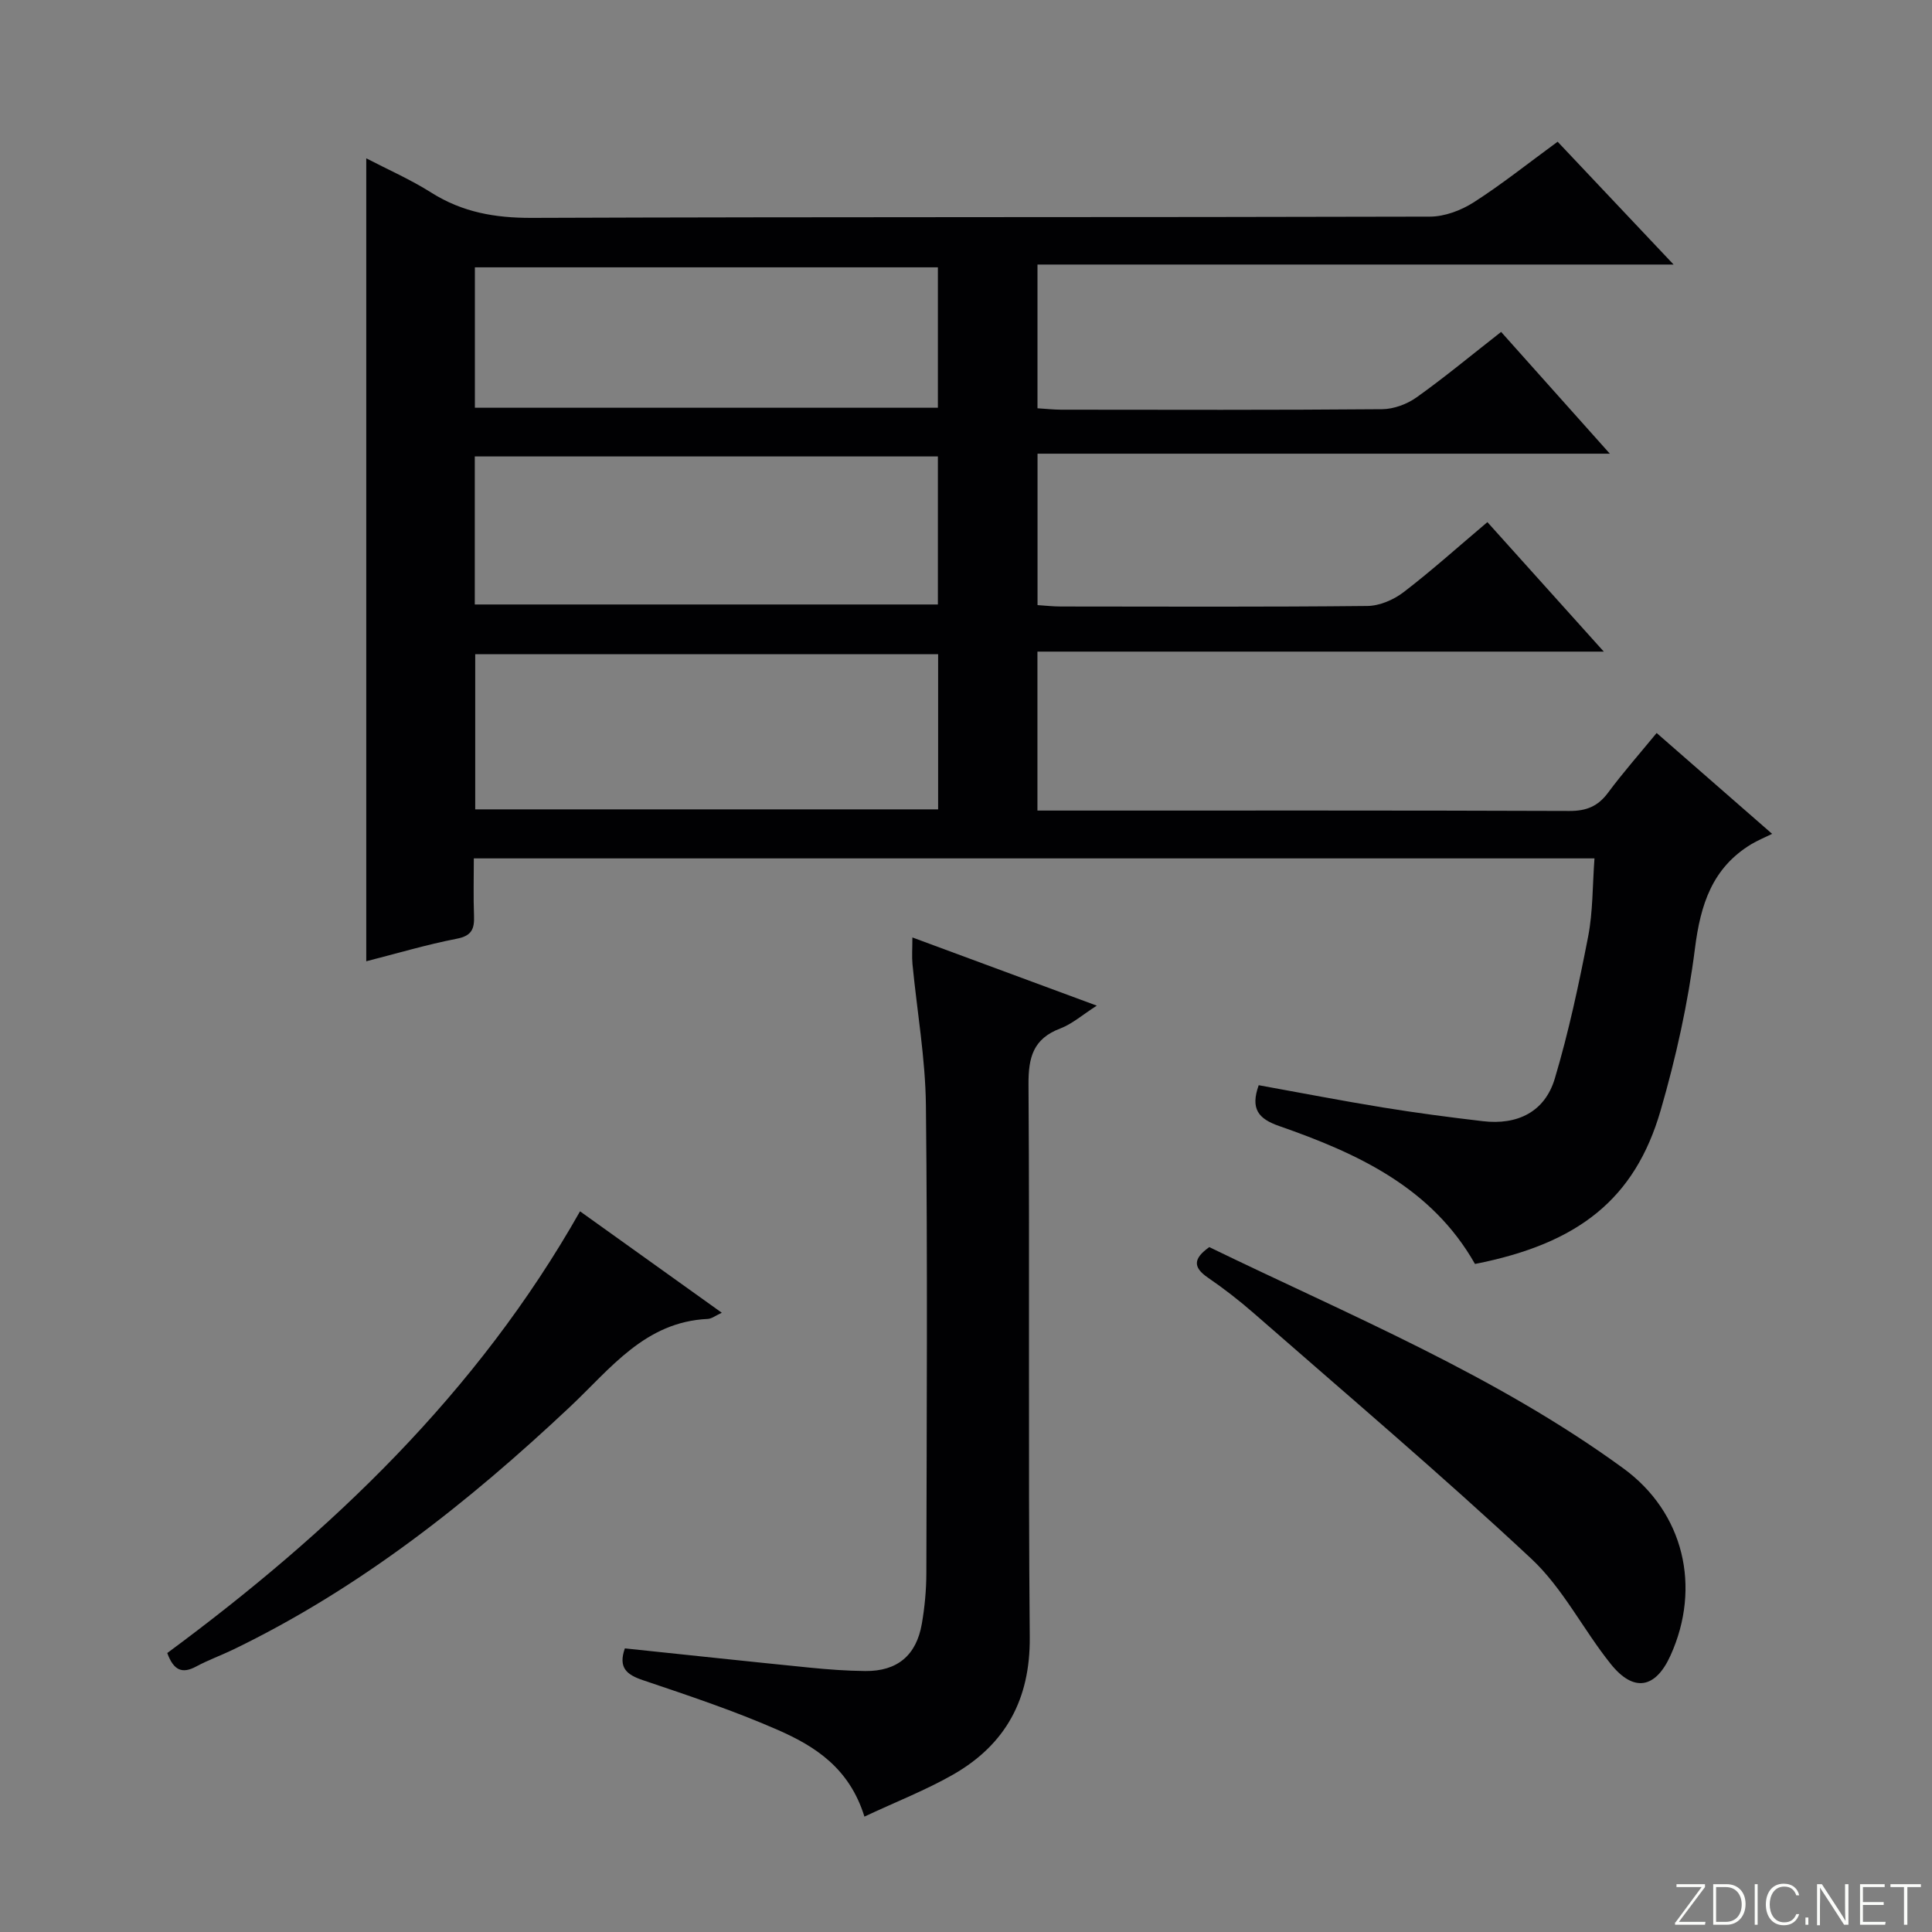 <svg enable-background="new 0 0 400 400" viewBox="0 0 400 400" xmlns="http://www.w3.org/2000/svg"><rect x="0" y="0" width="400" height="400" fill="#808080" stroke="none"/><g fill="#fbfcfa"><path d="m346.9 398 5.4-7.3h-5.2v-.6h5.9v.6l-5.4 7.2h5.5l-.1.6h-6.2v-.5z"/><path d="m354.7 390.1h2.8c2.3 0 3.9 1.6 3.9 4.1s-1.6 4.3-3.9 4.3h-2.8zm.6 7.8h2c2.2 0 3.3-1.6 3.3-3.6 0-1.8-1-3.6-3.3-3.6h-2z"/><path d="m363.9 390.1v8.4h-.6v-8.4z"/><path d="m372.5 396.3c-.4 1.3-1.4 2.3-3.2 2.3-2.4 0-3.7-1.9-3.7-4.3 0-2.3 1.2-4.3 3.7-4.3 1.8 0 2.9 1 3.2 2.4h-.6c-.4-1.1-1.1-1.8-2.5-1.8-2.1 0-3 1.9-3 3.7s.9 3.7 3 3.7c1.4 0 2.1-.7 2.5-1.7z"/><path d="m373.8 398.5v-1.5h.6v1.5z"/><path d="m376.2 398.5v-8.4h1c1.3 2 4.4 6.7 4.9 7.6-.1-1.2-.1-2.4-.1-3.8v-3.8h.7v8.4h-.9c-1.2-1.9-4.4-6.8-5-7.7.1 1.1 0 2.3 0 3.9v3.9h-.6z"/><path d="m390 394.4h-4.3v3.5h4.7l-.1.6h-5.2v-8.4h5.1v.6h-4.5v3.1h4.3v.7z"/><path d="m394.2 390.7h-2.8v-.6h6.3v.6h-2.8v7.8h-.7z"/></g><path d="m322.49 29.34c8.01 8.49 15.66 16.59 24.01 25.43-44.32 0-87.82 0-131.7 0v29.76c1.66.1 3.25.28 4.84.29 22.17.02 44.33.09 66.5-.1 2.42-.02 5.17-1.04 7.16-2.46 5.82-4.15 11.34-8.73 17.49-13.54 7.26 8.13 14.49 16.23 22.51 25.21-40.08 0-79.1 0-118.49 0v31.35c1.61.1 3.2.29 4.8.29 21.17.02 42.33.11 63.5-.11 2.53-.03 5.43-1.28 7.48-2.85 5.8-4.44 11.25-9.35 17.36-14.51 7.84 8.72 15.56 17.31 24.1 26.81-39.65 0-78.28 0-117.26 0v32.91h5.15c35 0 70-.05 105 .08 3.52.01 5.91-.97 7.99-3.78 3.06-4.12 6.46-7.98 10.06-12.36 7.64 6.67 14.98 13.08 23.91 20.88-1.67.82-3.05 1.38-4.31 2.14-8.12 4.92-10.52 12.52-11.67 21.6-1.43 11.31-3.93 22.58-7.11 33.54-5.33 18.34-17.02 27.56-38.43 31.77-8.98-15.85-24.34-22.91-40.55-28.56-4.32-1.51-5.97-3.55-4.23-8.45 8.53 1.54 17.11 3.21 25.72 4.61 6.87 1.12 13.78 2.03 20.7 2.84 7.15.84 12.83-1.92 14.89-8.84 2.87-9.63 4.98-19.52 6.9-29.4 1-5.16.89-10.53 1.31-16.17-77.46 0-154.38 0-232.02 0 0 4.03-.11 7.96.04 11.88.1 2.68-.44 4.15-3.55 4.75-6.33 1.23-12.54 3.09-18.76 4.67 0-55.33 0-110.47 0-166.24 4.36 2.27 9.13 4.36 13.48 7.11 6.43 4.06 13.18 5.24 20.77 5.22 62-.23 124-.09 185.99-.26 3.04-.01 6.43-1.29 9.03-2.95 5.83-3.73 11.29-8.1 17.39-12.56zm-128.26 106.11c-32.1 0-63.84 0-95.84 0v32.12h95.84c0-10.83 0-21.38 0-32.12zm-95.93-10.3h95.88c0-10.52 0-20.59 0-30.65-32.15 0-63.9 0-95.88 0zm.02-40.73h95.86c0-9.96 0-19.52 0-29.07-32.14 0-63.88 0-95.86 0z" fill="#010103"/><path d="m178.97 376.11c-3.12-10.07-10.25-14.57-17.87-17.92-9.08-3.99-18.55-7.14-27.97-10.32-3.42-1.15-5.16-2.6-3.76-6.59 12.73 1.33 25.53 2.71 38.33 3.99 3.8.38 7.63.66 11.45.7 6.62.06 10.58-3.23 11.71-9.81.59-3.42.92-6.93.93-10.4.07-32.31.26-64.62-.09-96.92-.11-9.75-1.84-19.48-2.78-29.22-.15-1.6-.02-3.22-.02-5.53 12.9 4.77 25.15 9.3 38.18 14.12-2.95 1.88-5.08 3.78-7.57 4.73-5.62 2.13-6.61 6-6.57 11.63.26 38.13-.08 76.27.26 114.4.11 12.84-4.99 22.18-15.8 28.4-5.7 3.26-11.88 5.66-18.43 8.74z" fill="#010103"/><path d="m250.37 258.2c29.06 14.11 59.25 26.5 85.73 45.81 12.55 9.15 16.16 24.59 9.77 38.72-3.1 6.87-7.63 7.72-12.39 1.77-5.7-7.11-9.9-15.68-16.46-21.8-18.69-17.45-38.22-34.01-57.48-50.85-3-2.62-6.17-5.08-9.46-7.33-3.09-2.12-3.08-3.93.29-6.32z" fill="#010103"/><path d="m120.09 250.79c10.01 7.17 19.45 13.92 29.35 21-1.28.58-2.08 1.24-2.91 1.28-13.01.6-20.15 10.33-28.51 18.19-21.04 19.79-43.53 37.59-69.71 50.25-2.54 1.23-5.21 2.18-7.69 3.52-2.86 1.54-4.66.87-5.99-2.79 33.89-25.03 64.18-53.84 85.46-91.45z" fill="#010103"/></svg>